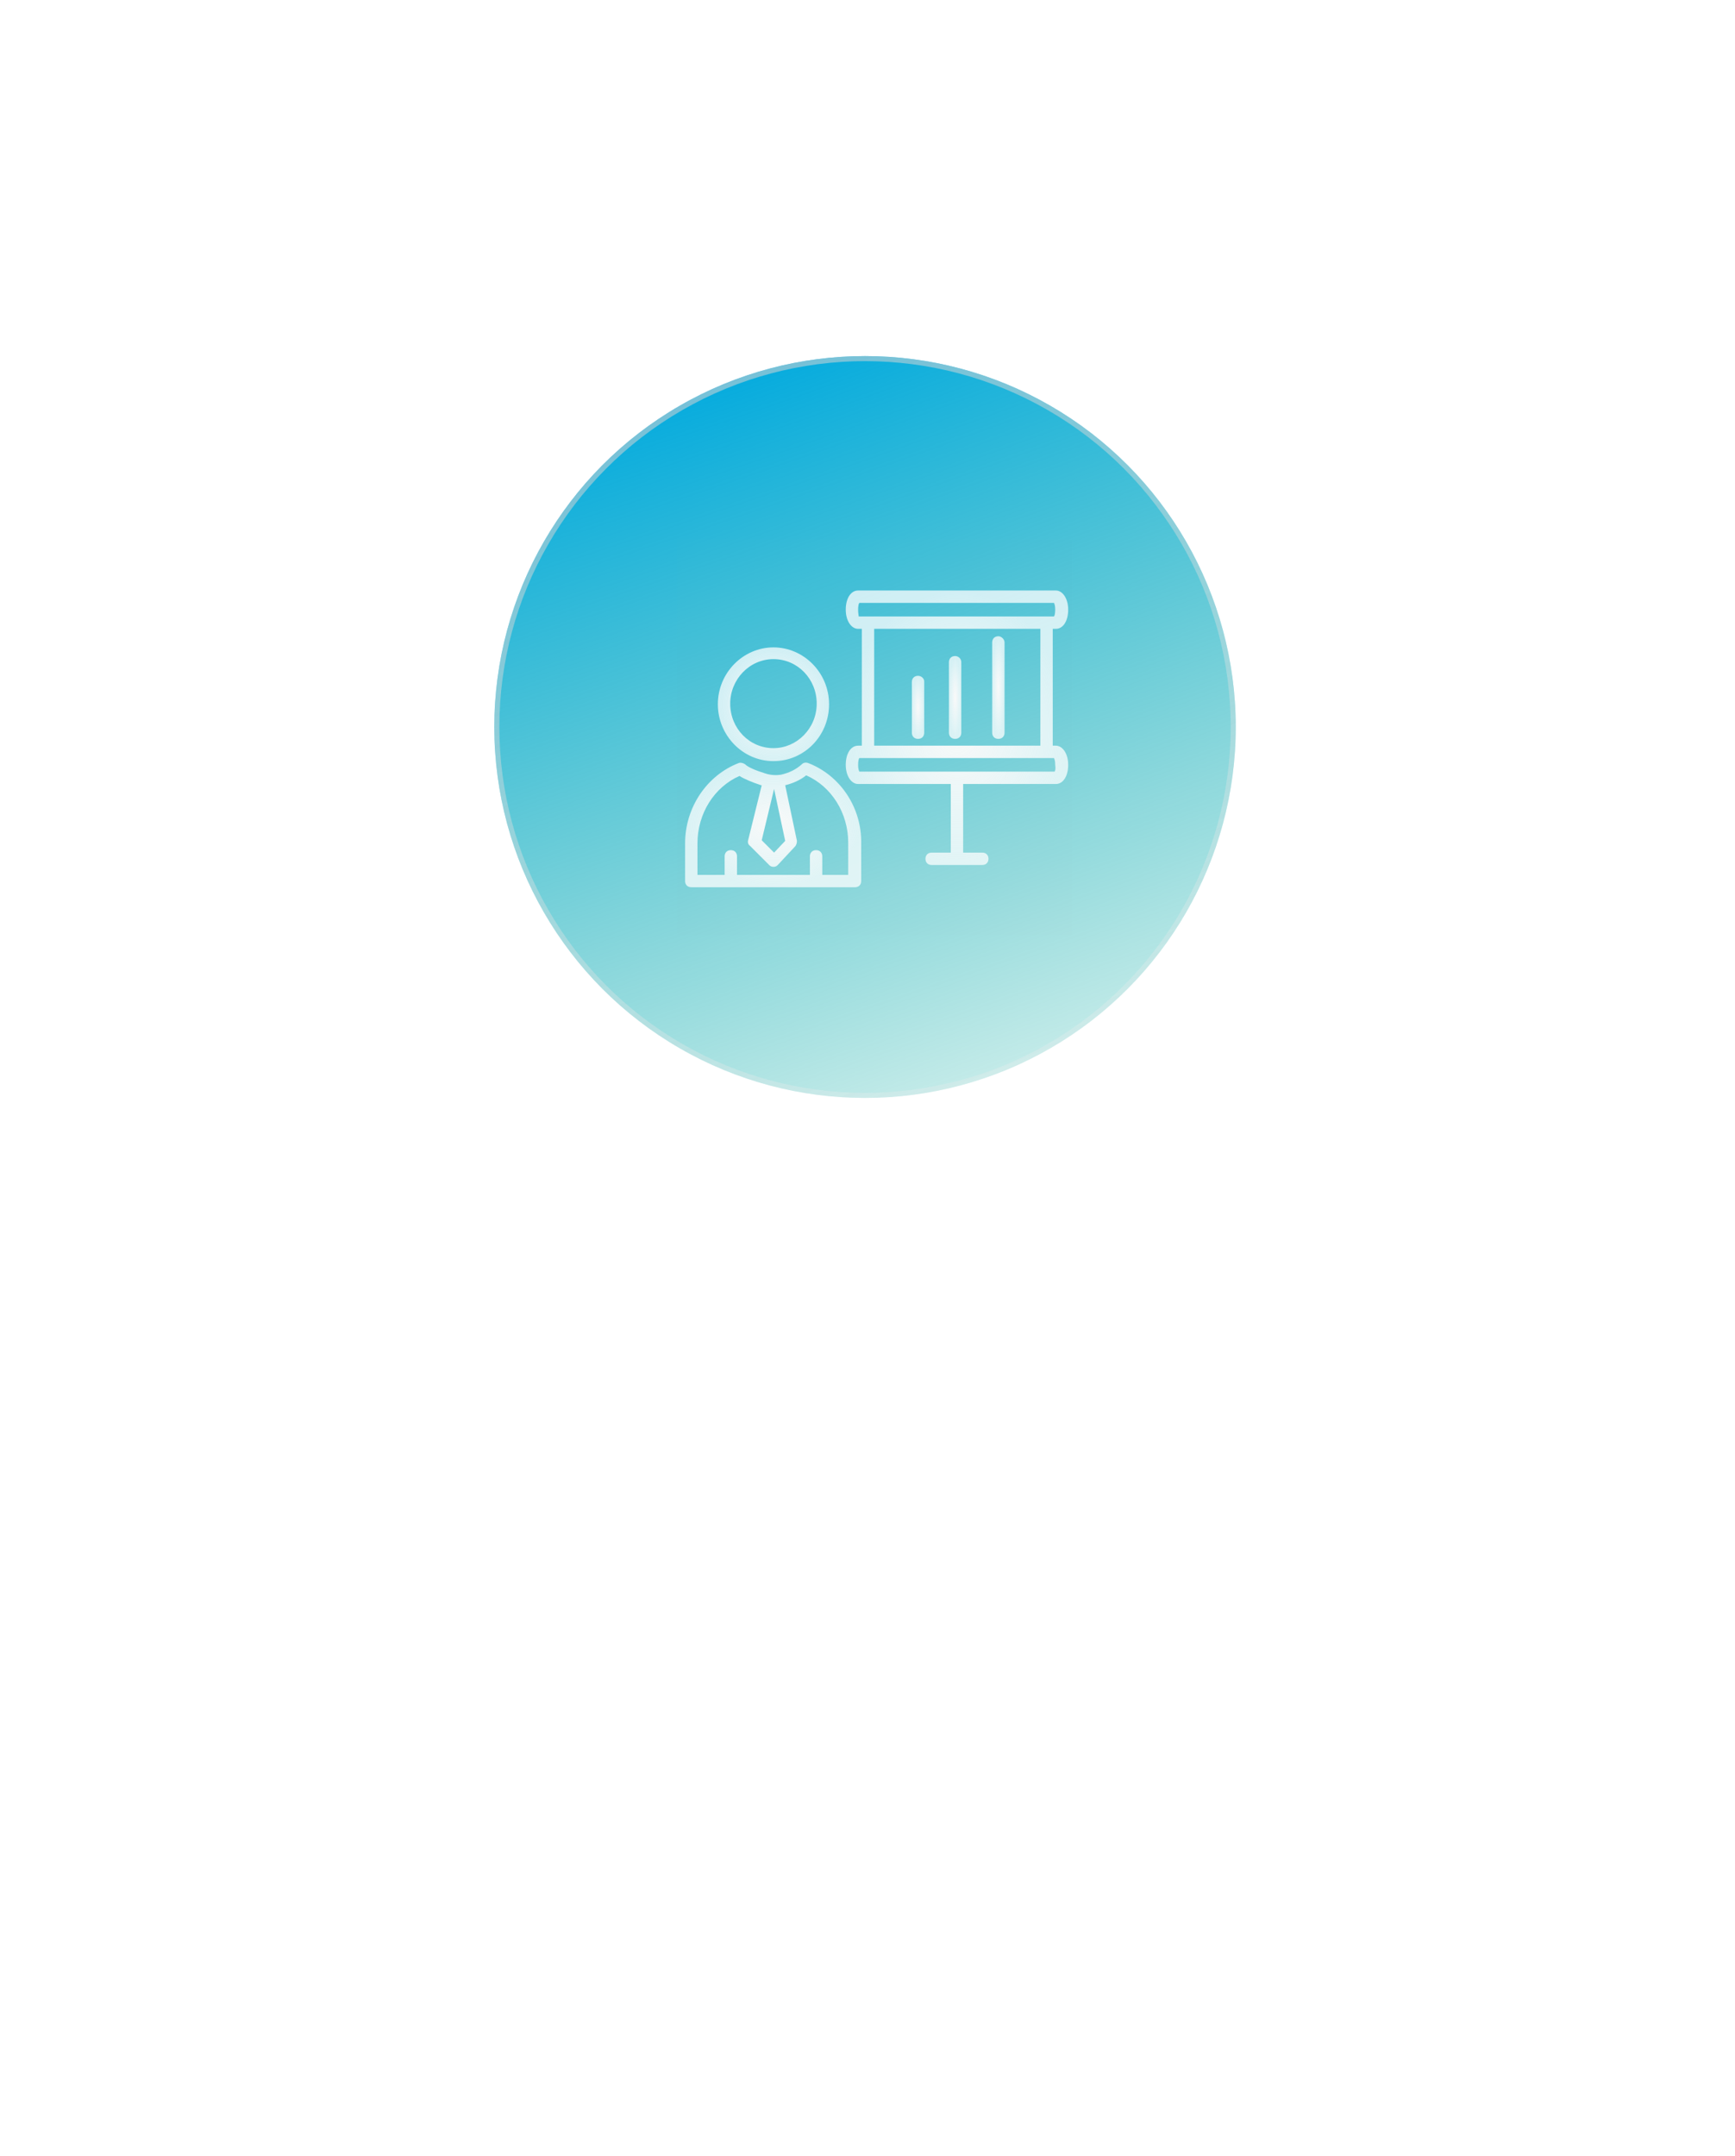 <?xml version="1.0" encoding="UTF-8"?> <svg xmlns="http://www.w3.org/2000/svg" width="351" height="436" viewBox="0 0 351 436" fill="none"> <g filter="url(#filter0_f)"> <circle cx="175" cy="147" r="75" fill="url(#paint0_radial)"></circle> <circle cx="175" cy="147" r="74.488" stroke="url(#paint1_linear)" stroke-width="1.023"></circle> </g> <rect x="137" y="109" width="80" height="80" fill="#C4C4C4" fill-opacity="0.01"></rect> <path d="M201.975 128.65C201.225 128.65 200.725 129.15 200.725 129.9V148.15C200.725 148.9 201.225 149.4 201.975 149.4C202.725 149.4 203.225 148.9 203.225 148.15V129.9C203.225 129.275 202.6 128.65 201.975 128.65Z" fill="url(#paint2_radial)"></path> <path d="M185.725 136.65C184.975 136.65 184.475 137.15 184.475 137.9V148.15C184.475 148.9 184.975 149.4 185.725 149.4C186.475 149.4 186.975 148.9 186.975 148.15V137.775C186.975 137.15 186.35 136.65 185.725 136.65Z" fill="url(#paint3_radial)"></path> <path d="M193.225 132.65C192.475 132.65 191.975 133.15 191.975 133.9V148.15C191.975 148.9 192.475 149.4 193.225 149.4C193.975 149.4 194.475 148.9 194.475 148.15V133.9C194.475 133.15 193.85 132.65 193.225 132.65Z" fill="url(#paint4_radial)"></path> <path d="M213.6 150.775H212.975V127.15H213.6C215.1 127.15 216.1 125.525 216.1 123.275C216.1 121.025 214.975 119.4 213.6 119.4H173.6C172.1 119.4 171.1 121.025 171.1 123.275C171.1 125.525 172.225 127.15 173.6 127.15H174.35V150.775H173.6C172.1 150.775 171.1 152.4 171.1 154.65C171.1 156.9 172.225 158.525 173.6 158.525H192.35V172.4H188.475C187.725 172.4 187.225 172.9 187.225 173.65C187.225 174.4 187.725 174.9 188.475 174.9H198.725C199.475 174.9 199.975 174.4 199.975 173.65C199.975 172.9 199.475 172.4 198.725 172.4H194.85V158.525H213.6C215.1 158.525 216.1 156.9 216.1 154.65C216.1 152.4 214.975 150.775 213.6 150.775ZM173.6 123.275C173.6 122.525 173.725 122.025 173.85 121.9H213.225C213.35 122.15 213.475 122.525 213.475 123.275C213.475 124.025 213.35 124.525 213.225 124.65H175.725H175.475H173.725C173.725 124.525 173.6 124.025 173.6 123.275ZM176.85 127.15H210.475V150.775H176.85V127.15ZM213.35 156.025H173.85C173.725 155.775 173.6 155.4 173.6 154.65C173.6 153.9 173.725 153.4 173.85 153.275H213.225C213.35 153.525 213.475 153.9 213.475 154.65C213.6 155.4 213.475 155.9 213.35 156.025Z" fill="url(#paint5_radial)"></path> <path d="M156.475 153.9C162.725 153.9 167.725 148.775 167.725 142.4C167.725 136.025 162.6 130.9 156.475 130.9C150.35 130.9 145.225 136.025 145.225 142.4C145.225 148.65 150.225 153.9 156.475 153.9ZM156.475 133.275C161.35 133.275 165.225 137.275 165.225 142.275C165.225 147.275 161.225 151.275 156.475 151.275C151.6 151.275 147.725 147.275 147.725 142.275C147.725 137.4 151.6 133.275 156.475 133.275Z" fill="url(#paint6_radial)"></path> <path d="M163.475 154.275C163.1 154.15 162.6 154.15 162.225 154.525C160.975 155.65 159.6 156.275 157.975 156.65C157.225 156.775 155.975 156.775 154.85 156.4C152.85 155.775 151.35 155.15 150.725 154.525C150.35 154.275 149.85 154.15 149.475 154.275C142.975 156.775 138.6 163.275 138.6 170.525V178.15C138.6 178.9 139.1 179.4 139.85 179.4H172.975C173.725 179.4 174.225 178.9 174.225 178.15V170.525C174.35 163.275 169.975 156.775 163.475 154.275ZM158.85 170.025L156.6 172.4L154.1 169.9L156.6 159.525L158.85 170.025ZM171.725 176.9H166.35V173.15C166.35 172.4 165.85 171.9 165.1 171.9C164.35 171.9 163.85 172.4 163.85 173.15V176.9H149.1V173.15C149.1 172.4 148.6 171.9 147.85 171.9C147.1 171.9 146.6 172.4 146.6 173.15V176.9H141.1V170.525C141.1 164.525 144.475 159.15 149.6 156.9C150.6 157.525 152.1 158.15 153.975 158.775H154.1L151.35 169.9C151.225 170.275 151.35 170.775 151.725 171.025L155.6 174.9C155.85 175.15 156.1 175.275 156.475 175.275C156.85 175.275 157.1 175.15 157.35 174.9L160.85 171.15C161.1 170.9 161.225 170.4 161.225 170.025L158.85 158.775C160.35 158.4 161.85 157.775 163.1 156.775C168.225 159.025 171.6 164.4 171.6 170.4V176.9H171.725Z" fill="url(#paint7_radial)"></path> <circle opacity="0.067" cx="175.5" cy="175.979" r="175.208" stroke="white" stroke-opacity="0.2" stroke-width="0.5"></circle> <circle opacity="0.133" cx="175.5" cy="173.458" r="170.166" stroke="white" stroke-opacity="0.2" stroke-width="0.5"></circle> <circle opacity="0.2" cx="175.5" cy="170.937" r="165.124" stroke="white" stroke-opacity="0.2" stroke-width="0.5"></circle> <circle opacity="0.267" cx="175.5" cy="168.416" r="160.082" stroke="white" stroke-opacity="0.2" stroke-width="0.5"></circle> <circle opacity="0.333" cx="175.5" cy="165.895" r="155.041" stroke="white" stroke-opacity="0.2" stroke-width="0.5"></circle> <circle opacity="0.4" cx="175.5" cy="163.374" r="149.999" stroke="white" stroke-opacity="0.2" stroke-width="0.5"></circle> <circle opacity="0.467" cx="175.5" cy="160.853" r="144.957" stroke="white" stroke-opacity="0.2" stroke-width="0.5"></circle> <circle opacity="0.533" cx="175.5" cy="158.332" r="139.915" stroke="white" stroke-opacity="0.2" stroke-width="0.5"></circle> <circle opacity="0.6" cx="175.5" cy="155.811" r="134.873" stroke="white" stroke-opacity="0.2" stroke-width="0.5"></circle> <circle opacity="0.667" cx="175.5" cy="153.291" r="129.831" stroke="white" stroke-opacity="0.2" stroke-width="0.5"></circle> <circle opacity="0.733" cx="175.5" cy="150.77" r="124.789" stroke="white" stroke-opacity="0.2" stroke-width="0.5"></circle> <circle opacity="0.8" cx="175.5" cy="148.249" r="119.747" stroke="white" stroke-opacity="0.2" stroke-width="0.5"></circle> <circle opacity="0.867" cx="175.5" cy="145.728" r="114.705" stroke="white" stroke-opacity="0.2" stroke-width="0.5"></circle> <circle opacity="0.933" cx="175.5" cy="143.207" r="109.663" stroke="white" stroke-opacity="0.2" stroke-width="0.5"></circle> <circle cx="175.872" cy="140.872" r="104.622" stroke="white" stroke-opacity="0.2" stroke-width="0.5"></circle> <path d="M62.937 309V291.864H73.113V293.76H65.097V299.112H67.641C69.353 299.112 70.681 299.328 71.625 299.76C72.569 300.176 73.225 300.752 73.593 301.488C73.961 302.208 74.145 303.04 74.145 303.984C74.145 305.552 73.673 306.784 72.729 307.68C71.785 308.56 70.193 309 67.953 309H62.937ZM67.737 307.152C69.273 307.152 70.353 306.896 70.977 306.384C71.601 305.856 71.913 305.056 71.913 303.984C71.913 302.88 71.569 302.104 70.881 301.656C70.193 301.208 69.025 300.984 67.377 300.984H65.097V307.152H67.737ZM88.599 302.544C88.599 304.672 88.055 306.32 86.967 307.488C85.895 308.656 84.439 309.24 82.599 309.24C81.463 309.24 80.447 308.984 79.551 308.472C78.671 307.944 77.975 307.184 77.463 306.192C76.951 305.184 76.695 303.968 76.695 302.544C76.695 300.416 77.231 298.776 78.303 297.624C79.375 296.472 80.831 295.896 82.671 295.896C83.839 295.896 84.863 296.16 85.743 296.688C86.639 297.2 87.335 297.952 87.831 298.944C88.343 299.92 88.599 301.12 88.599 302.544ZM78.879 302.544C78.879 304.064 79.175 305.272 79.767 306.168C80.375 307.048 81.335 307.488 82.647 307.488C83.943 307.488 84.895 307.048 85.503 306.168C86.111 305.272 86.415 304.064 86.415 302.544C86.415 301.024 86.111 299.832 85.503 298.968C84.895 298.104 83.935 297.672 82.623 297.672C81.311 297.672 80.359 298.104 79.767 298.968C79.175 299.832 78.879 301.024 78.879 302.544ZM101.738 309H99.602V297.888H95.81C95.602 300.592 95.314 302.776 94.946 304.44C94.578 306.088 94.09 307.288 93.482 308.04C92.874 308.792 92.106 309.168 91.178 309.168C90.97 309.168 90.762 309.152 90.554 309.12C90.362 309.104 90.202 309.064 90.074 309V307.416C90.17 307.448 90.274 307.472 90.386 307.488C90.498 307.504 90.61 307.512 90.722 307.512C91.586 307.512 92.274 306.592 92.786 304.752C93.314 302.912 93.714 300.04 93.986 296.136H101.738V309ZM110.789 295.896C111.893 295.896 112.837 296.136 113.621 296.616C114.421 297.096 115.029 297.776 115.445 298.656C115.877 299.52 116.093 300.536 116.093 301.704V302.976H107.285C107.317 304.432 107.685 305.544 108.389 306.312C109.109 307.064 110.109 307.44 111.389 307.44C112.205 307.44 112.925 307.368 113.549 307.224C114.189 307.064 114.845 306.84 115.517 306.552V308.4C114.861 308.688 114.213 308.896 113.573 309.024C112.933 309.168 112.173 309.24 111.293 309.24C110.077 309.24 108.997 308.992 108.053 308.496C107.125 308 106.397 307.264 105.869 306.288C105.357 305.296 105.101 304.088 105.101 302.664C105.101 301.256 105.333 300.048 105.797 299.04C106.277 298.032 106.941 297.256 107.789 296.712C108.653 296.168 109.653 295.896 110.789 295.896ZM110.765 297.624C109.757 297.624 108.957 297.952 108.365 298.608C107.789 299.248 107.445 300.144 107.333 301.296H113.885C113.869 300.208 113.613 299.328 113.117 298.656C112.621 297.968 111.837 297.624 110.765 297.624ZM124.336 295.896C125.44 295.896 126.384 296.136 127.168 296.616C127.968 297.096 128.576 297.776 128.992 298.656C129.424 299.52 129.64 300.536 129.64 301.704V302.976H120.832C120.864 304.432 121.232 305.544 121.936 306.312C122.656 307.064 123.656 307.44 124.936 307.44C125.752 307.44 126.472 307.368 127.096 307.224C127.736 307.064 128.392 306.84 129.064 306.552V308.4C128.408 308.688 127.76 308.896 127.12 309.024C126.48 309.168 125.72 309.24 124.84 309.24C123.624 309.24 122.544 308.992 121.6 308.496C120.672 308 119.944 307.264 119.416 306.288C118.904 305.296 118.648 304.088 118.648 302.664C118.648 301.256 118.88 300.048 119.344 299.04C119.824 298.032 120.488 297.256 121.336 296.712C122.2 296.168 123.2 295.896 124.336 295.896ZM124.312 297.624C123.304 297.624 122.504 297.952 121.912 298.608C121.336 299.248 120.992 300.144 120.88 301.296H127.432C127.416 300.208 127.16 299.328 126.664 298.656C126.168 297.968 125.384 297.624 124.312 297.624ZM138.501 295.824C138.597 294.336 139.165 293.176 140.205 292.344C141.261 291.512 142.605 291.096 144.237 291.096C145.357 291.096 146.325 291.296 147.141 291.696C147.957 292.096 148.573 292.64 148.989 293.328C149.405 294.016 149.613 294.792 149.613 295.656C149.613 296.648 149.349 297.496 148.821 298.2C148.293 298.904 147.661 299.376 146.925 299.616V299.712C147.869 300 148.605 300.528 149.133 301.296C149.661 302.048 149.925 303.016 149.925 304.2C149.925 305.144 149.709 305.984 149.277 306.72C148.845 307.456 148.205 308.04 147.357 308.472C146.509 308.888 145.493 309.096 144.309 309.096C142.581 309.096 141.157 308.656 140.037 307.776C138.933 306.88 138.341 305.6 138.261 303.936H140.901C140.965 304.784 141.293 305.48 141.885 306.024C142.477 306.552 143.277 306.816 144.285 306.816C145.261 306.816 146.013 306.552 146.541 306.024C147.069 305.48 147.333 304.784 147.333 303.936C147.333 302.816 146.973 302.024 146.253 301.56C145.549 301.08 144.461 300.84 142.989 300.84H142.365V298.584H143.013C144.309 298.568 145.293 298.352 145.965 297.936C146.653 297.52 146.997 296.864 146.997 295.968C146.997 295.2 146.749 294.592 146.253 294.144C145.757 293.68 145.053 293.448 144.141 293.448C143.245 293.448 142.549 293.68 142.053 294.144C141.557 294.592 141.261 295.152 141.165 295.824H138.501ZM152.799 300.024C152.799 297.256 153.263 295.096 154.191 293.544C155.135 291.976 156.751 291.192 159.039 291.192C161.327 291.192 162.935 291.976 163.863 293.544C164.807 295.096 165.279 297.256 165.279 300.024C165.279 302.824 164.807 305.016 163.863 306.6C162.935 308.168 161.327 308.952 159.039 308.952C156.751 308.952 155.135 308.168 154.191 306.6C153.263 305.016 152.799 302.824 152.799 300.024ZM162.591 300.024C162.591 298.728 162.503 297.632 162.327 296.736C162.167 295.84 161.831 295.112 161.319 294.552C160.807 293.976 160.047 293.688 159.039 293.688C158.031 293.688 157.271 293.976 156.759 294.552C156.247 295.112 155.903 295.84 155.727 296.736C155.567 297.632 155.487 298.728 155.487 300.024C155.487 301.368 155.567 302.496 155.727 303.408C155.887 304.32 156.223 305.056 156.735 305.616C157.263 306.176 158.031 306.456 159.039 306.456C160.047 306.456 160.807 306.176 161.319 305.616C161.847 305.056 162.191 304.32 162.351 303.408C162.511 302.496 162.591 301.368 162.591 300.024ZM174.409 300.024C174.409 297.256 174.873 295.096 175.801 293.544C176.745 291.976 178.361 291.192 180.649 291.192C182.937 291.192 184.545 291.976 185.473 293.544C186.417 295.096 186.889 297.256 186.889 300.024C186.889 302.824 186.417 305.016 185.473 306.6C184.545 308.168 182.937 308.952 180.649 308.952C178.361 308.952 176.745 308.168 175.801 306.6C174.873 305.016 174.409 302.824 174.409 300.024ZM184.201 300.024C184.201 298.728 184.113 297.632 183.937 296.736C183.777 295.84 183.441 295.112 182.929 294.552C182.417 293.976 181.657 293.688 180.649 293.688C179.641 293.688 178.881 293.976 178.369 294.552C177.857 295.112 177.513 295.84 177.337 296.736C177.177 297.632 177.097 298.728 177.097 300.024C177.097 301.368 177.177 302.496 177.337 303.408C177.497 304.32 177.833 305.056 178.345 305.616C178.873 306.176 179.641 306.456 180.649 306.456C181.657 306.456 182.417 306.176 182.929 305.616C183.457 305.056 183.801 304.32 183.961 303.408C184.121 302.496 184.201 301.368 184.201 300.024ZM189.784 300.024C189.784 297.256 190.248 295.096 191.176 293.544C192.12 291.976 193.736 291.192 196.024 291.192C198.312 291.192 199.92 291.976 200.848 293.544C201.792 295.096 202.264 297.256 202.264 300.024C202.264 302.824 201.792 305.016 200.848 306.6C199.92 308.168 198.312 308.952 196.024 308.952C193.736 308.952 192.12 308.168 191.176 306.6C190.248 305.016 189.784 302.824 189.784 300.024ZM199.576 300.024C199.576 298.728 199.488 297.632 199.312 296.736C199.152 295.84 198.816 295.112 198.304 294.552C197.792 293.976 197.032 293.688 196.024 293.688C195.016 293.688 194.256 293.976 193.744 294.552C193.232 295.112 192.888 295.84 192.712 296.736C192.552 297.632 192.472 298.728 192.472 300.024C192.472 301.368 192.552 302.496 192.712 303.408C192.872 304.32 193.208 305.056 193.72 305.616C194.248 306.176 195.016 306.456 196.024 306.456C197.032 306.456 197.792 306.176 198.304 305.616C198.832 305.056 199.176 304.32 199.336 303.408C199.496 302.496 199.576 301.368 199.576 300.024ZM205.159 300.024C205.159 297.256 205.623 295.096 206.551 293.544C207.495 291.976 209.111 291.192 211.399 291.192C213.687 291.192 215.295 291.976 216.223 293.544C217.167 295.096 217.639 297.256 217.639 300.024C217.639 302.824 217.167 305.016 216.223 306.6C215.295 308.168 213.687 308.952 211.399 308.952C209.111 308.952 207.495 308.168 206.551 306.6C205.623 305.016 205.159 302.824 205.159 300.024ZM214.951 300.024C214.951 298.728 214.863 297.632 214.687 296.736C214.527 295.84 214.191 295.112 213.679 294.552C213.167 293.976 212.407 293.688 211.399 293.688C210.391 293.688 209.631 293.976 209.119 294.552C208.607 295.112 208.263 295.84 208.087 296.736C207.927 297.632 207.847 298.728 207.847 300.024C207.847 301.368 207.927 302.496 208.087 303.408C208.247 304.32 208.583 305.056 209.095 305.616C209.623 306.176 210.391 306.456 211.399 306.456C212.407 306.456 213.167 306.176 213.679 305.616C214.207 305.056 214.551 304.32 214.711 303.408C214.871 302.496 214.951 301.368 214.951 300.024ZM229.216 300.816C229.216 302.288 230.04 303.024 231.688 303.024C232.488 303.024 233.216 302.904 233.872 302.664C234.528 302.408 235.2 302.072 235.888 301.656V296.136H238V309H235.888V303.264C235.168 303.728 234.456 304.096 233.752 304.368C233.064 304.624 232.232 304.752 231.256 304.752C229.944 304.752 228.92 304.408 228.184 303.72C227.464 303.032 227.104 302.112 227.104 300.96V296.136H229.216V300.816ZM246.959 295.92C248.527 295.92 249.687 296.264 250.439 296.952C251.191 297.64 251.567 298.736 251.567 300.24V309H250.031L249.623 307.176H249.527C248.967 307.88 248.375 308.4 247.751 308.736C247.143 309.072 246.295 309.24 245.207 309.24C244.039 309.24 243.071 308.936 242.303 308.328C241.535 307.704 241.151 306.736 241.151 305.424C241.151 304.144 241.655 303.16 242.663 302.472C243.671 301.768 245.223 301.384 247.319 301.32L249.503 301.248V300.48C249.503 299.408 249.271 298.664 248.807 298.248C248.343 297.832 247.687 297.624 246.839 297.624C246.167 297.624 245.527 297.728 244.919 297.936C244.311 298.128 243.743 298.352 243.215 298.608L242.567 297.024C243.127 296.72 243.791 296.464 244.559 296.256C245.327 296.032 246.127 295.92 246.959 295.92ZM247.583 302.784C245.983 302.848 244.871 303.104 244.247 303.552C243.639 304 243.335 304.632 243.335 305.448C243.335 306.168 243.551 306.696 243.983 307.032C244.431 307.368 244.999 307.536 245.687 307.536C246.775 307.536 247.679 307.24 248.399 306.648C249.119 306.04 249.479 305.112 249.479 303.864V302.712L247.583 302.784ZM260.7 309.24C259.564 309.24 258.548 309.008 257.652 308.544C256.772 308.08 256.076 307.36 255.564 306.384C255.068 305.408 254.82 304.16 254.82 302.64C254.82 301.056 255.084 299.768 255.612 298.776C256.14 297.784 256.852 297.056 257.748 296.592C258.66 296.128 259.692 295.896 260.844 295.896C261.5 295.896 262.132 295.968 262.74 296.112C263.348 296.24 263.844 296.4 264.228 296.592L263.58 298.344C263.196 298.2 262.748 298.064 262.236 297.936C261.724 297.808 261.244 297.744 260.796 297.744C258.268 297.744 257.004 299.368 257.004 302.616C257.004 304.168 257.308 305.36 257.916 306.192C258.54 307.008 259.46 307.416 260.676 307.416C261.38 307.416 261.996 307.344 262.524 307.2C263.068 307.056 263.564 306.88 264.012 306.672V308.544C263.58 308.768 263.1 308.936 262.572 309.048C262.06 309.176 261.436 309.24 260.7 309.24ZM278.255 302.544C278.255 304.672 277.711 306.32 276.623 307.488C275.551 308.656 274.095 309.24 272.255 309.24C271.119 309.24 270.103 308.984 269.207 308.472C268.327 307.944 267.631 307.184 267.119 306.192C266.607 305.184 266.351 303.968 266.351 302.544C266.351 300.416 266.887 298.776 267.959 297.624C269.031 296.472 270.487 295.896 272.327 295.896C273.495 295.896 274.519 296.16 275.399 296.688C276.295 297.2 276.991 297.952 277.487 298.944C277.999 299.92 278.255 301.12 278.255 302.544ZM268.535 302.544C268.535 304.064 268.831 305.272 269.423 306.168C270.031 307.048 270.991 307.488 272.303 307.488C273.599 307.488 274.551 307.048 275.159 306.168C275.767 305.272 276.071 304.064 276.071 302.544C276.071 301.024 275.767 299.832 275.159 298.968C274.551 298.104 273.591 297.672 272.279 297.672C270.967 297.672 270.015 298.104 269.423 298.968C268.831 299.832 268.535 301.024 268.535 302.544ZM291.947 299.376C291.947 300.176 291.707 300.8 291.227 301.248C290.747 301.696 290.131 302 289.379 302.16V302.256C290.179 302.368 290.875 302.656 291.467 303.12C292.059 303.568 292.355 304.272 292.355 305.232C292.355 306.32 291.947 307.224 291.131 307.944C290.331 308.648 289.003 309 287.147 309H281.603V296.136H287.123C288.035 296.136 288.851 296.24 289.571 296.448C290.307 296.64 290.883 296.976 291.299 297.456C291.731 297.92 291.947 298.56 291.947 299.376ZM289.811 299.64C289.811 299.032 289.587 298.592 289.139 298.32C288.707 298.032 287.995 297.888 287.003 297.888H283.715V301.416H286.618C288.747 301.416 289.811 300.824 289.811 299.64ZM290.171 305.232C290.171 304.496 289.891 303.968 289.331 303.648C288.771 303.328 287.947 303.168 286.859 303.168H283.715V307.296H286.907C287.963 307.296 288.771 307.144 289.331 306.84C289.891 306.52 290.171 305.984 290.171 305.232Z" fill="white"></path> <path d="M100.555 341.29C101.955 341.29 102.975 341.565 103.615 342.115C104.255 342.665 104.575 343.44 104.575 344.44C104.575 345.03 104.44 345.585 104.17 346.105C103.91 346.615 103.465 347.03 102.835 347.35C102.215 347.67 101.37 347.83 100.3 347.83H99.07V352H97.72V341.29H100.555ZM100.435 342.445H99.07V346.675H100.15C101.17 346.675 101.93 346.51 102.43 346.18C102.93 345.85 103.18 345.29 103.18 344.5C103.18 343.81 102.96 343.295 102.52 342.955C102.08 342.615 101.385 342.445 100.435 342.445ZM109.667 343.825C110.647 343.825 111.372 344.04 111.842 344.47C112.312 344.9 112.547 345.585 112.547 346.525V352H111.587L111.332 350.86H111.272C110.922 351.3 110.552 351.625 110.162 351.835C109.782 352.045 109.252 352.15 108.572 352.15C107.842 352.15 107.237 351.96 106.757 351.58C106.277 351.19 106.037 350.585 106.037 349.765C106.037 348.965 106.352 348.35 106.982 347.92C107.612 347.48 108.582 347.24 109.892 347.2L111.257 347.155V346.675C111.257 346.005 111.112 345.54 110.822 345.28C110.532 345.02 110.122 344.89 109.592 344.89C109.172 344.89 108.772 344.955 108.392 345.085C108.012 345.205 107.657 345.345 107.327 345.505L106.922 344.515C107.272 344.325 107.687 344.165 108.167 344.035C108.647 343.895 109.147 343.825 109.667 343.825ZM110.057 348.115C109.057 348.155 108.362 348.315 107.972 348.595C107.592 348.875 107.402 349.27 107.402 349.78C107.402 350.23 107.537 350.56 107.807 350.77C108.087 350.98 108.442 351.085 108.872 351.085C109.552 351.085 110.117 350.9 110.567 350.53C111.017 350.15 111.242 349.57 111.242 348.79V348.07L110.057 348.115ZM114.61 347.17C114.61 345.41 114.875 344.04 115.405 343.06C115.935 342.07 116.79 341.45 117.97 341.2C118.62 341.06 119.255 340.935 119.875 340.825C120.495 340.715 121.075 340.615 121.615 340.525L121.84 341.68C121.49 341.73 121.095 341.795 120.655 341.875C120.215 341.945 119.78 342.02 119.35 342.1C118.92 342.17 118.55 342.24 118.24 342.31C117.59 342.45 117.075 342.79 116.695 343.33C116.315 343.86 116.1 344.69 116.05 345.82H116.14C116.28 345.63 116.47 345.435 116.71 345.235C116.96 345.035 117.255 344.865 117.595 344.725C117.945 344.585 118.34 344.515 118.78 344.515C119.82 344.515 120.605 344.85 121.135 345.52C121.665 346.19 121.93 347.06 121.93 348.13C121.93 349.02 121.775 349.765 121.465 350.365C121.155 350.965 120.725 351.415 120.175 351.715C119.625 352.005 118.985 352.15 118.255 352.15C117.145 352.15 116.26 351.725 115.6 350.875C114.94 350.025 114.61 348.79 114.61 347.17ZM118.36 351.055C119.01 351.055 119.535 350.845 119.935 350.425C120.335 350.005 120.535 349.285 120.535 348.265C120.535 347.445 120.38 346.8 120.07 346.33C119.77 345.85 119.27 345.61 118.57 345.61C118.13 345.61 117.73 345.71 117.37 345.91C117.01 346.1 116.71 346.32 116.47 346.57C116.23 346.82 116.06 347.03 115.96 347.2C115.96 347.69 115.995 348.165 116.065 348.625C116.135 349.085 116.255 349.5 116.425 349.87C116.605 350.23 116.85 350.52 117.16 350.74C117.48 350.95 117.88 351.055 118.36 351.055ZM131 347.965C131 349.295 130.66 350.325 129.98 351.055C129.31 351.785 128.4 352.15 127.25 352.15C126.54 352.15 125.905 351.99 125.345 351.67C124.795 351.34 124.36 350.865 124.04 350.245C123.72 349.615 123.56 348.855 123.56 347.965C123.56 346.635 123.895 345.61 124.565 344.89C125.235 344.17 126.145 343.81 127.295 343.81C128.025 343.81 128.665 343.975 129.215 344.305C129.775 344.625 130.21 345.095 130.52 345.715C130.84 346.325 131 347.075 131 347.965ZM124.925 347.965C124.925 348.915 125.11 349.67 125.48 350.23C125.86 350.78 126.46 351.055 127.28 351.055C128.09 351.055 128.685 350.78 129.065 350.23C129.445 349.67 129.635 348.915 129.635 347.965C129.635 347.015 129.445 346.27 129.065 345.73C128.685 345.19 128.085 344.92 127.265 344.92C126.445 344.92 125.85 345.19 125.48 345.73C125.11 346.27 124.925 347.015 124.925 347.965ZM138.495 345.07H135.87V352H134.565V345.07H131.97V343.96H138.495V345.07ZM143.124 343.825C144.104 343.825 144.829 344.04 145.299 344.47C145.769 344.9 146.004 345.585 146.004 346.525V352H145.044L144.789 350.86H144.729C144.379 351.3 144.009 351.625 143.619 351.835C143.239 352.045 142.709 352.15 142.029 352.15C141.299 352.15 140.694 351.96 140.214 351.58C139.734 351.19 139.494 350.585 139.494 349.765C139.494 348.965 139.809 348.35 140.439 347.92C141.069 347.48 142.039 347.24 143.349 347.2L144.714 347.155V346.675C144.714 346.005 144.569 345.54 144.279 345.28C143.989 345.02 143.579 344.89 143.049 344.89C142.629 344.89 142.229 344.955 141.849 345.085C141.469 345.205 141.114 345.345 140.784 345.505L140.379 344.515C140.729 344.325 141.144 344.165 141.624 344.035C142.104 343.895 142.604 343.825 143.124 343.825ZM143.514 348.115C142.514 348.155 141.819 348.315 141.429 348.595C141.049 348.875 140.859 349.27 140.859 349.78C140.859 350.23 140.994 350.56 141.264 350.77C141.544 350.98 141.899 351.085 142.329 351.085C143.009 351.085 143.574 350.9 144.024 350.53C144.474 350.15 144.699 349.57 144.699 348.79V348.07L143.514 348.115ZM155.711 352.15C155.001 352.15 154.366 352.005 153.806 351.715C153.256 351.425 152.821 350.975 152.501 350.365C152.191 349.755 152.036 348.975 152.036 348.025C152.036 347.035 152.201 346.23 152.531 345.61C152.861 344.99 153.306 344.535 153.866 344.245C154.436 343.955 155.081 343.81 155.801 343.81C156.211 343.81 156.606 343.855 156.986 343.945C157.366 344.025 157.676 344.125 157.916 344.245L157.511 345.34C157.271 345.25 156.991 345.165 156.671 345.085C156.351 345.005 156.051 344.965 155.771 344.965C154.191 344.965 153.401 345.98 153.401 348.01C153.401 348.98 153.591 349.725 153.971 350.245C154.361 350.755 154.936 351.01 155.696 351.01C156.136 351.01 156.521 350.965 156.851 350.875C157.191 350.785 157.501 350.675 157.781 350.545V351.715C157.511 351.855 157.211 351.96 156.881 352.03C156.561 352.11 156.171 352.15 155.711 352.15ZM162.432 343.96H163.842L165.582 348.535C165.732 348.935 165.867 349.32 165.987 349.69C166.107 350.05 166.197 350.395 166.257 350.725H166.317C166.377 350.475 166.472 350.15 166.602 349.75C166.732 349.34 166.867 348.93 167.007 348.52L168.642 343.96H170.067L166.602 353.11C166.322 353.87 165.957 354.475 165.507 354.925C165.067 355.375 164.457 355.6 163.677 355.6C163.437 355.6 163.227 355.585 163.047 355.555C162.867 355.535 162.712 355.51 162.582 355.48V354.43C162.692 354.45 162.822 354.47 162.972 354.49C163.132 354.51 163.297 354.52 163.467 354.52C163.927 354.52 164.297 354.39 164.577 354.13C164.867 353.87 165.092 353.525 165.252 353.095L165.672 352.03L162.432 343.96ZM172.494 346.885C172.494 347.805 173.009 348.265 174.039 348.265C174.539 348.265 174.994 348.19 175.404 348.04C175.814 347.88 176.234 347.67 176.664 347.41V343.96H177.984V352H176.664V348.415C176.214 348.705 175.769 348.935 175.329 349.105C174.899 349.265 174.379 349.345 173.769 349.345C172.949 349.345 172.309 349.13 171.849 348.7C171.399 348.27 171.174 347.695 171.174 346.975V343.96H172.494V346.885ZM183.643 343.81C184.333 343.81 184.923 343.96 185.413 344.26C185.913 344.56 186.293 344.985 186.553 345.535C186.823 346.075 186.958 346.71 186.958 347.44V348.235H181.453C181.473 349.145 181.703 349.84 182.143 350.32C182.593 350.79 183.218 351.025 184.018 351.025C184.528 351.025 184.978 350.98 185.368 350.89C185.768 350.79 186.178 350.65 186.598 350.47V351.625C186.188 351.805 185.783 351.935 185.383 352.015C184.983 352.105 184.508 352.15 183.958 352.15C183.198 352.15 182.523 351.995 181.933 351.685C181.353 351.375 180.898 350.915 180.568 350.305C180.248 349.685 180.088 348.93 180.088 348.04C180.088 347.16 180.233 346.405 180.523 345.775C180.823 345.145 181.238 344.66 181.768 344.32C182.308 343.98 182.933 343.81 183.643 343.81ZM183.628 344.89C182.998 344.89 182.498 345.095 182.128 345.505C181.768 345.905 181.553 346.465 181.483 347.185H185.578C185.568 346.505 185.408 345.955 185.098 345.535C184.788 345.105 184.298 344.89 183.628 344.89ZM190.325 343.96V347.305H194.69V343.96H196.01V352H194.69V348.415H190.325V352H189.005V343.96H190.325ZM199.801 348.865C199.801 348.985 199.796 349.165 199.786 349.405C199.776 349.645 199.761 349.885 199.741 350.125C199.731 350.365 199.721 350.555 199.711 350.695L204.016 343.96H205.636V352H204.406V347.26C204.406 347.1 204.406 346.89 204.406 346.63C204.416 346.37 204.426 346.115 204.436 345.865C204.446 345.605 204.456 345.41 204.466 345.28L200.191 352H198.556V343.96H199.801V348.865ZM212.949 343.96H214.389L210.954 347.83L214.674 352H213.144L209.514 347.92V352H208.194V343.96H209.514V347.86L212.949 343.96ZM219.179 343.825C220.159 343.825 220.884 344.04 221.354 344.47C221.824 344.9 222.059 345.585 222.059 346.525V352H221.099L220.844 350.86H220.784C220.434 351.3 220.064 351.625 219.674 351.835C219.294 352.045 218.764 352.15 218.084 352.15C217.354 352.15 216.749 351.96 216.269 351.58C215.789 351.19 215.549 350.585 215.549 349.765C215.549 348.965 215.864 348.35 216.494 347.92C217.124 347.48 218.094 347.24 219.404 347.2L220.769 347.155V346.675C220.769 346.005 220.624 345.54 220.334 345.28C220.044 345.02 219.634 344.89 219.104 344.89C218.684 344.89 218.284 344.955 217.904 345.085C217.524 345.205 217.169 345.345 216.839 345.505L216.434 344.515C216.784 344.325 217.199 344.165 217.679 344.035C218.159 343.895 218.659 343.825 219.179 343.825ZM219.569 348.115C218.569 348.155 217.874 348.315 217.484 348.595C217.104 348.875 216.914 349.27 216.914 349.78C216.914 350.23 217.049 350.56 217.319 350.77C217.599 350.98 217.954 351.085 218.384 351.085C219.064 351.085 219.629 350.9 220.079 350.53C220.529 350.15 220.754 349.57 220.754 348.79V348.07L219.569 348.115ZM233.167 343.96V352H231.982V346.87C231.982 346.66 231.987 346.44 231.997 346.21C232.017 345.98 232.037 345.755 232.057 345.535H232.012L229.387 352H228.277L225.727 345.535H225.682C225.712 345.985 225.727 346.445 225.727 346.915V352H224.542V343.96H226.297L228.832 350.425L231.412 343.96H233.167ZM236.978 348.865C236.978 348.985 236.973 349.165 236.963 349.405C236.953 349.645 236.938 349.885 236.918 350.125C236.908 350.365 236.898 350.555 236.888 350.695L241.193 343.96H242.813V352H241.583V347.26C241.583 347.1 241.583 346.89 241.583 346.63C241.593 346.37 241.603 346.115 241.613 345.865C241.623 345.605 241.633 345.41 241.643 345.28L237.368 352H235.733V343.96H236.978V348.865ZM250.616 348.865C250.616 348.985 250.611 349.165 250.601 349.405C250.591 349.645 250.576 349.885 250.556 350.125C250.546 350.365 250.536 350.555 250.526 350.695L254.831 343.96H256.451V352H255.221V347.26C255.221 347.1 255.221 346.89 255.221 346.63C255.231 346.37 255.241 346.115 255.251 345.865C255.261 345.605 255.271 345.41 255.281 345.28L251.006 352H249.371V343.96H250.616V348.865ZM76.69 375.15C75.98 375.15 75.345 375.005 74.785 374.715C74.235 374.425 73.8 373.975 73.48 373.365C73.17 372.755 73.015 371.975 73.015 371.025C73.015 370.035 73.18 369.23 73.51 368.61C73.84 367.99 74.285 367.535 74.845 367.245C75.415 366.955 76.06 366.81 76.78 366.81C77.19 366.81 77.585 366.855 77.965 366.945C78.345 367.025 78.655 367.125 78.895 367.245L78.49 368.34C78.25 368.25 77.97 368.165 77.65 368.085C77.33 368.005 77.03 367.965 76.75 367.965C75.17 367.965 74.38 368.98 74.38 371.01C74.38 371.98 74.57 372.725 74.95 373.245C75.34 373.755 75.915 374.01 76.675 374.01C77.115 374.01 77.5 373.965 77.83 373.875C78.17 373.785 78.48 373.675 78.76 373.545V374.715C78.49 374.855 78.19 374.96 77.86 375.03C77.54 375.11 77.15 375.15 76.69 375.15ZM86.222 368.07H83.597V375H82.293V368.07H79.698V366.96H86.222V368.07ZM86.546 366.96H87.956L89.696 371.535C89.846 371.935 89.981 372.32 90.101 372.69C90.221 373.05 90.311 373.395 90.371 373.725H90.431C90.491 373.475 90.586 373.15 90.716 372.75C90.846 372.34 90.981 371.93 91.121 371.52L92.756 366.96H94.181L90.716 376.11C90.436 376.87 90.071 377.475 89.621 377.925C89.181 378.375 88.571 378.6 87.791 378.6C87.551 378.6 87.341 378.585 87.161 378.555C86.981 378.535 86.826 378.51 86.696 378.48V377.43C86.806 377.45 86.936 377.47 87.086 377.49C87.246 377.51 87.411 377.52 87.581 377.52C88.041 377.52 88.411 377.39 88.691 377.13C88.981 376.87 89.206 376.525 89.366 376.095L89.786 375.03L86.546 366.96ZM101.13 366.96V373.89H102.3V377.79H101.025V375H95.43V377.79H94.17V373.89H94.815C95.505 372.94 96.02 371.86 96.36 370.65C96.71 369.43 96.89 368.2 96.9 366.96H101.13ZM98.07 367.995C98.03 368.675 97.925 369.38 97.755 370.11C97.585 370.83 97.365 371.52 97.095 372.18C96.835 372.84 96.53 373.41 96.18 373.89H99.855V367.995H98.07ZM106.981 366.81C107.671 366.81 108.261 366.96 108.751 367.26C109.251 367.56 109.631 367.985 109.891 368.535C110.161 369.075 110.296 369.71 110.296 370.44V371.235H104.791C104.811 372.145 105.041 372.84 105.481 373.32C105.931 373.79 106.556 374.025 107.356 374.025C107.866 374.025 108.316 373.98 108.706 373.89C109.106 373.79 109.516 373.65 109.936 373.47V374.625C109.526 374.805 109.121 374.935 108.721 375.015C108.321 375.105 107.846 375.15 107.296 375.15C106.536 375.15 105.861 374.995 105.271 374.685C104.691 374.375 104.236 373.915 103.906 373.305C103.586 372.685 103.426 371.93 103.426 371.04C103.426 370.16 103.571 369.405 103.861 368.775C104.161 368.145 104.576 367.66 105.106 367.32C105.646 366.98 106.271 366.81 106.981 366.81ZM106.966 367.89C106.336 367.89 105.836 368.095 105.466 368.505C105.106 368.905 104.891 369.465 104.821 370.185H108.916C108.906 369.505 108.746 368.955 108.436 368.535C108.126 368.105 107.636 367.89 106.966 367.89ZM113.662 366.96V370.305H118.027V366.96H119.347V375H118.027V371.415H113.662V375H112.342V366.96H113.662ZM127.443 368.07H124.818V375H123.513V368.07H120.918V366.96H127.443V368.07ZM132.072 366.825C133.052 366.825 133.777 367.04 134.247 367.47C134.717 367.9 134.952 368.585 134.952 369.525V375H133.992L133.737 373.86H133.677C133.327 374.3 132.957 374.625 132.567 374.835C132.187 375.045 131.657 375.15 130.977 375.15C130.247 375.15 129.642 374.96 129.162 374.58C128.682 374.19 128.442 373.585 128.442 372.765C128.442 371.965 128.757 371.35 129.387 370.92C130.017 370.48 130.987 370.24 132.297 370.2L133.662 370.155V369.675C133.662 369.005 133.517 368.54 133.227 368.28C132.937 368.02 132.527 367.89 131.997 367.89C131.577 367.89 131.177 367.955 130.797 368.085C130.417 368.205 130.062 368.345 129.732 368.505L129.327 367.515C129.677 367.325 130.092 367.165 130.572 367.035C131.052 366.895 131.552 366.825 132.072 366.825ZM132.462 371.115C131.462 371.155 130.767 371.315 130.377 371.595C129.997 371.875 129.807 372.27 129.807 372.78C129.807 373.23 129.942 373.56 130.212 373.77C130.492 373.98 130.847 374.085 131.277 374.085C131.957 374.085 132.522 373.9 132.972 373.53C133.422 373.15 133.647 372.57 133.647 371.79V371.07L132.462 371.115ZM146.06 366.96V375H144.875V369.87C144.875 369.66 144.88 369.44 144.89 369.21C144.91 368.98 144.93 368.755 144.95 368.535H144.905L142.28 375H141.17L138.62 368.535H138.575C138.605 368.985 138.62 369.445 138.62 369.915V375H137.435V366.96H139.19L141.725 373.425L144.305 366.96H146.06ZM149.872 371.865C149.872 371.985 149.867 372.165 149.857 372.405C149.847 372.645 149.832 372.885 149.812 373.125C149.802 373.365 149.792 373.555 149.782 373.695L154.087 366.96H155.707V375H154.477V370.26C154.477 370.1 154.477 369.89 154.477 369.63C154.487 369.37 154.497 369.115 154.507 368.865C154.517 368.605 154.527 368.41 154.537 368.28L150.262 375H148.627V366.96H149.872V371.865ZM165.489 375.15C164.779 375.15 164.144 375.005 163.584 374.715C163.034 374.425 162.599 373.975 162.279 373.365C161.969 372.755 161.814 371.975 161.814 371.025C161.814 370.035 161.979 369.23 162.309 368.61C162.639 367.99 163.084 367.535 163.644 367.245C164.214 366.955 164.859 366.81 165.579 366.81C165.989 366.81 166.384 366.855 166.764 366.945C167.144 367.025 167.454 367.125 167.694 367.245L167.289 368.34C167.049 368.25 166.769 368.165 166.449 368.085C166.129 368.005 165.829 367.965 165.549 367.965C163.969 367.965 163.179 368.98 163.179 371.01C163.179 371.98 163.369 372.725 163.749 373.245C164.139 373.755 164.714 374.01 165.474 374.01C165.914 374.01 166.299 373.965 166.629 373.875C166.969 373.785 167.279 373.675 167.559 373.545V374.715C167.289 374.855 166.989 374.96 166.659 375.03C166.339 375.11 165.949 375.15 165.489 375.15ZM182.095 366.96V375H180.91V369.87C180.91 369.66 180.915 369.44 180.925 369.21C180.945 368.98 180.965 368.755 180.985 368.535H180.94L178.315 375H177.205L174.655 368.535H174.61C174.64 368.985 174.655 369.445 174.655 369.915V375H173.47V366.96H175.225L177.76 373.425L180.34 366.96H182.095ZM185.907 371.865C185.907 371.985 185.902 372.165 185.892 372.405C185.882 372.645 185.867 372.885 185.847 373.125C185.837 373.365 185.827 373.555 185.817 373.695L190.122 366.96H191.742V375H190.512V370.26C190.512 370.1 190.512 369.89 190.512 369.63C190.522 369.37 190.532 369.115 190.542 368.865C190.552 368.605 190.562 368.41 190.572 368.28L186.297 375H184.662V366.96H185.907V371.865ZM195.62 366.96V370.305H199.985V366.96H201.305V375H199.985V371.415H195.62V375H194.3V366.96H195.62ZM205.096 371.865C205.096 371.985 205.091 372.165 205.081 372.405C205.071 372.645 205.056 372.885 205.036 373.125C205.026 373.365 205.016 373.555 205.006 373.695L209.311 366.96H210.931V375H209.701V370.26C209.701 370.1 209.701 369.89 209.701 369.63C209.711 369.37 209.721 369.115 209.731 368.865C209.741 368.605 209.751 368.41 209.761 368.28L205.486 375H203.851V366.96H205.096V371.865ZM222.115 366.96V375H220.93V369.87C220.93 369.66 220.935 369.44 220.945 369.21C220.965 368.98 220.985 368.755 221.005 368.535H220.96L218.335 375H217.225L214.675 368.535H214.63C214.66 368.985 214.675 369.445 214.675 369.915V375H213.49V366.96H215.245L217.78 373.425L220.36 366.96H222.115ZM227.726 366.825C228.706 366.825 229.431 367.04 229.901 367.47C230.371 367.9 230.606 368.585 230.606 369.525V375H229.646L229.391 373.86H229.331C228.981 374.3 228.611 374.625 228.221 374.835C227.841 375.045 227.311 375.15 226.631 375.15C225.901 375.15 225.296 374.96 224.816 374.58C224.336 374.19 224.096 373.585 224.096 372.765C224.096 371.965 224.411 371.35 225.041 370.92C225.671 370.48 226.641 370.24 227.951 370.2L229.316 370.155V369.675C229.316 369.005 229.171 368.54 228.881 368.28C228.591 368.02 228.181 367.89 227.651 367.89C227.231 367.89 226.831 367.955 226.451 368.085C226.071 368.205 225.716 368.345 225.386 368.505L224.981 367.515C225.331 367.325 225.746 367.165 226.226 367.035C226.706 366.895 227.206 366.825 227.726 366.825ZM228.116 371.115C227.116 371.155 226.421 371.315 226.031 371.595C225.651 371.875 225.461 372.27 225.461 372.78C225.461 373.23 225.596 373.56 225.866 373.77C226.146 373.98 226.501 374.085 226.931 374.085C227.611 374.085 228.176 373.9 228.626 373.53C229.076 373.15 229.301 372.57 229.301 371.79V371.07L228.116 371.115ZM239.209 375H237.874V368.055H235.504C235.374 369.745 235.194 371.11 234.964 372.15C234.734 373.18 234.429 373.93 234.049 374.4C233.669 374.87 233.189 375.105 232.609 375.105C232.479 375.105 232.349 375.095 232.219 375.075C232.099 375.065 231.999 375.04 231.919 375V374.01C231.979 374.03 232.044 374.045 232.114 374.055C232.184 374.065 232.254 374.07 232.324 374.07C232.864 374.07 233.294 373.495 233.614 372.345C233.944 371.195 234.194 369.4 234.364 366.96H239.209V375ZM245.466 370.26C247.556 370.26 248.601 371.02 248.601 372.54C248.601 373.29 248.346 373.89 247.836 374.34C247.326 374.78 246.516 375 245.406 375H241.761V366.96H243.081V370.26H245.466ZM247.281 372.615C247.281 372.125 247.106 371.795 246.756 371.625C246.416 371.445 245.936 371.355 245.316 371.355H243.081V373.935H245.346C245.906 373.935 246.366 373.835 246.726 373.635C247.096 373.435 247.281 373.095 247.281 372.615ZM251.988 366.96V370.305H256.353V366.96H257.673V375H256.353V371.415H251.988V375H250.668V366.96H251.988ZM260.218 375V366.96H261.538V370.26H263.623C264.663 370.26 265.433 370.45 265.933 370.83C266.433 371.21 266.683 371.78 266.683 372.54C266.683 373.29 266.438 373.89 265.948 374.34C265.458 374.78 264.663 375 263.563 375H260.218ZM268.018 375V366.96H269.338V375H268.018ZM263.443 373.935C264.013 373.935 264.478 373.84 264.838 373.65C265.198 373.45 265.378 373.105 265.378 372.615C265.378 372.125 265.213 371.795 264.883 371.625C264.553 371.445 264.078 371.355 263.458 371.355H261.538V373.935H263.443ZM280.518 366.96V375H279.333V369.87C279.333 369.66 279.338 369.44 279.348 369.21C279.368 368.98 279.388 368.755 279.408 368.535H279.363L276.738 375H275.628L273.078 368.535H273.033C273.063 368.985 273.078 369.445 273.078 369.915V375H271.893V366.96H273.648L276.183 373.425L278.763 366.96H280.518ZM138.912 393.17C138.912 391.41 139.177 390.04 139.707 389.06C140.237 388.07 141.092 387.45 142.272 387.2C142.922 387.06 143.557 386.935 144.177 386.825C144.797 386.715 145.377 386.615 145.917 386.525L146.142 387.68C145.792 387.73 145.397 387.795 144.957 387.875C144.517 387.945 144.082 388.02 143.652 388.1C143.222 388.17 142.852 388.24 142.542 388.31C141.892 388.45 141.377 388.79 140.997 389.33C140.617 389.86 140.402 390.69 140.352 391.82H140.442C140.582 391.63 140.772 391.435 141.012 391.235C141.262 391.035 141.557 390.865 141.897 390.725C142.247 390.585 142.642 390.515 143.082 390.515C144.122 390.515 144.907 390.85 145.437 391.52C145.967 392.19 146.232 393.06 146.232 394.13C146.232 395.02 146.077 395.765 145.767 396.365C145.457 396.965 145.027 397.415 144.477 397.715C143.927 398.005 143.287 398.15 142.557 398.15C141.447 398.15 140.562 397.725 139.902 396.875C139.242 396.025 138.912 394.79 138.912 393.17ZM142.662 397.055C143.312 397.055 143.837 396.845 144.237 396.425C144.637 396.005 144.837 395.285 144.837 394.265C144.837 393.445 144.682 392.8 144.372 392.33C144.072 391.85 143.572 391.61 142.872 391.61C142.432 391.61 142.032 391.71 141.672 391.91C141.312 392.1 141.012 392.32 140.772 392.57C140.532 392.82 140.362 393.03 140.262 393.2C140.262 393.69 140.297 394.165 140.367 394.625C140.437 395.085 140.557 395.5 140.727 395.87C140.907 396.23 141.152 396.52 141.462 396.74C141.782 396.95 142.182 397.055 142.662 397.055ZM151.357 389.825C152.337 389.825 153.062 390.04 153.532 390.47C154.002 390.9 154.237 391.585 154.237 392.525V398H153.277L153.022 396.86H152.962C152.612 397.3 152.242 397.625 151.852 397.835C151.472 398.045 150.942 398.15 150.262 398.15C149.532 398.15 148.927 397.96 148.447 397.58C147.967 397.19 147.727 396.585 147.727 395.765C147.727 394.965 148.042 394.35 148.672 393.92C149.302 393.48 150.272 393.24 151.582 393.2L152.947 393.155V392.675C152.947 392.005 152.802 391.54 152.512 391.28C152.222 391.02 151.812 390.89 151.282 390.89C150.862 390.89 150.462 390.955 150.082 391.085C149.702 391.205 149.347 391.345 149.017 391.505L148.612 390.515C148.962 390.325 149.377 390.165 149.857 390.035C150.337 389.895 150.837 389.825 151.357 389.825ZM151.747 394.115C150.747 394.155 150.052 394.315 149.662 394.595C149.282 394.875 149.092 395.27 149.092 395.78C149.092 396.23 149.227 396.56 149.497 396.77C149.777 396.98 150.132 397.085 150.562 397.085C151.242 397.085 151.807 396.9 152.257 396.53C152.707 396.15 152.932 395.57 152.932 394.79V394.07L151.747 394.115ZM162.84 398H161.505V391.055H159.135C159.005 392.745 158.825 394.11 158.595 395.15C158.365 396.18 158.06 396.93 157.68 397.4C157.3 397.87 156.82 398.105 156.24 398.105C156.11 398.105 155.98 398.095 155.85 398.075C155.73 398.065 155.63 398.04 155.55 398V397.01C155.61 397.03 155.675 397.045 155.745 397.055C155.815 397.065 155.885 397.07 155.955 397.07C156.495 397.07 156.925 396.495 157.245 395.345C157.575 394.195 157.825 392.4 157.995 389.96H162.84V398ZM171.512 398H170.177V391.055H167.807C167.677 392.745 167.497 394.11 167.267 395.15C167.037 396.18 166.732 396.93 166.352 397.4C165.972 397.87 165.492 398.105 164.912 398.105C164.782 398.105 164.652 398.095 164.522 398.075C164.402 398.065 164.302 398.04 164.222 398V397.01C164.282 397.03 164.347 397.045 164.417 397.055C164.487 397.065 164.557 397.07 164.627 397.07C165.167 397.07 165.597 396.495 165.917 395.345C166.247 394.195 166.497 392.4 166.667 389.96H171.512V398ZM181.054 393.965C181.054 395.295 180.714 396.325 180.034 397.055C179.364 397.785 178.454 398.15 177.304 398.15C176.594 398.15 175.959 397.99 175.399 397.67C174.849 397.34 174.414 396.865 174.094 396.245C173.774 395.615 173.614 394.855 173.614 393.965C173.614 392.635 173.949 391.61 174.619 390.89C175.289 390.17 176.199 389.81 177.349 389.81C178.079 389.81 178.719 389.975 179.269 390.305C179.829 390.625 180.264 391.095 180.574 391.715C180.894 392.325 181.054 393.075 181.054 393.965ZM174.979 393.965C174.979 394.915 175.164 395.67 175.534 396.23C175.914 396.78 176.514 397.055 177.334 397.055C178.144 397.055 178.739 396.78 179.119 396.23C179.499 395.67 179.689 394.915 179.689 393.965C179.689 393.015 179.499 392.27 179.119 391.73C178.739 391.19 178.139 390.92 177.319 390.92C176.499 390.92 175.904 391.19 175.534 391.73C175.164 392.27 174.979 393.015 174.979 393.965ZM191.771 389.96V398H190.586V392.87C190.586 392.66 190.591 392.44 190.601 392.21C190.621 391.98 190.641 391.755 190.661 391.535H190.616L187.991 398H186.881L184.331 391.535H184.286C184.316 391.985 184.331 392.445 184.331 392.915V398H183.146V389.96H184.901L187.436 396.425L190.016 389.96H191.771ZM199.971 392.36C199.411 392.14 198.981 391.82 198.681 391.4C198.381 390.98 198.231 390.47 198.231 389.87C198.231 389.33 198.366 388.845 198.636 388.415C198.906 387.975 199.306 387.63 199.836 387.38C200.376 387.12 201.026 386.99 201.786 386.99C202.546 386.99 203.191 387.12 203.721 387.38C204.261 387.63 204.666 387.975 204.936 388.415C205.216 388.845 205.356 389.33 205.356 389.87C205.356 390.45 205.201 390.96 204.891 391.4C204.581 391.83 204.156 392.15 203.616 392.36C204.236 392.55 204.726 392.885 205.086 393.365C205.456 393.835 205.641 394.405 205.641 395.075C205.641 395.725 205.481 396.295 205.161 396.785C204.841 397.265 204.386 397.64 203.796 397.91C203.216 398.17 202.546 398.3 201.786 398.3C201.026 398.3 200.356 398.17 199.776 397.91C199.206 397.64 198.761 397.265 198.441 396.785C198.121 396.295 197.961 395.725 197.961 395.075C197.961 394.405 198.141 393.83 198.501 393.35C198.861 392.87 199.351 392.54 199.971 392.36ZM204.036 390.035C204.036 389.425 203.836 388.955 203.436 388.625C203.036 388.295 202.486 388.13 201.786 388.13C201.096 388.13 200.551 388.295 200.151 388.625C199.751 388.955 199.551 389.43 199.551 390.05C199.551 390.61 199.756 391.06 200.166 391.4C200.586 391.74 201.126 391.91 201.786 391.91C202.456 391.91 202.996 391.74 203.406 391.4C203.826 391.05 204.036 390.595 204.036 390.035ZM201.786 392.96C201.046 392.96 200.441 393.135 199.971 393.485C199.501 393.825 199.266 394.34 199.266 395.03C199.266 395.67 199.491 396.185 199.941 396.575C200.401 396.965 201.016 397.16 201.786 397.16C202.556 397.16 203.166 396.965 203.616 396.575C204.066 396.185 204.291 395.67 204.291 395.03C204.291 394.36 204.061 393.85 203.601 393.5C203.141 393.14 202.536 392.96 201.786 392.96ZM207.454 392.465C207.454 390.745 207.734 389.405 208.294 388.445C208.854 387.475 209.834 386.99 211.234 386.99C212.624 386.99 213.599 387.475 214.159 388.445C214.719 389.405 214.999 390.745 214.999 392.465C214.999 394.215 214.719 395.575 214.159 396.545C213.599 397.515 212.624 398 211.234 398C209.834 398 208.854 397.515 208.294 396.545C207.734 395.575 207.454 394.215 207.454 392.465ZM213.649 392.465C213.649 391.595 213.589 390.86 213.469 390.26C213.359 389.65 213.124 389.16 212.764 388.79C212.414 388.42 211.904 388.235 211.234 388.235C210.554 388.235 210.034 388.42 209.674 388.79C209.324 389.16 209.089 389.65 208.969 390.26C208.859 390.86 208.804 391.595 208.804 392.465C208.804 393.365 208.859 394.12 208.969 394.73C209.089 395.34 209.324 395.83 209.674 396.2C210.034 396.57 210.554 396.755 211.234 396.755C211.904 396.755 212.414 396.57 212.764 396.2C213.124 395.83 213.359 395.34 213.469 394.73C213.589 394.12 213.649 393.365 213.649 392.465Z" fill="white" fill-opacity="0.8"></path> <rect x="36.5" y="58.5" width="281" height="377" rx="19.5" stroke="url(#paint8_radial)"></rect> <defs> <filter id="filter0_f" x="70.32" y="42.319" width="209.361" height="209.361" filterUnits="userSpaceOnUse" color-interpolation-filters="sRGB"> <feFlood flood-opacity="0" result="BackgroundImageFix"></feFlood> <feBlend mode="normal" in="SourceGraphic" in2="BackgroundImageFix" result="shape"></feBlend> <feGaussianBlur stdDeviation="14.84" result="effect1_foregroundBlur"></feGaussianBlur> </filter> <radialGradient id="paint0_radial" cx="0" cy="0" r="1" gradientUnits="userSpaceOnUse" gradientTransform="translate(149.5 72) rotate(71.051) scale(158.595 1432.5)"> <stop stop-color="#02AADF"></stop> <stop offset="1" stop-color="#04A99F" stop-opacity="0.22"></stop> </radialGradient> <linearGradient id="paint1_linear" x1="142.705" y1="51.221" x2="245.18" y2="297.9" gradientUnits="userSpaceOnUse"> <stop stop-color="#CDCDCD" stop-opacity="0.6"></stop> <stop offset="1" stop-color="white" stop-opacity="0.1"></stop> </linearGradient> <radialGradient id="paint2_radial" cx="0" cy="0" r="1" gradientUnits="userSpaceOnUse" gradientTransform="translate(201.975 139.025) rotate(90) scale(10.375 1.25)"> <stop stop-color="#F9F9F9"></stop> <stop offset="1" stop-color="white" stop-opacity="0.74"></stop> </radialGradient> <radialGradient id="paint3_radial" cx="0" cy="0" r="1" gradientUnits="userSpaceOnUse" gradientTransform="translate(185.725 143.025) rotate(90) scale(6.375 1.25)"> <stop stop-color="#F9F9F9"></stop> <stop offset="1" stop-color="white" stop-opacity="0.74"></stop> </radialGradient> <radialGradient id="paint4_radial" cx="0" cy="0" r="1" gradientUnits="userSpaceOnUse" gradientTransform="translate(193.225 141.025) rotate(90) scale(8.375 1.25)"> <stop stop-color="#F9F9F9"></stop> <stop offset="1" stop-color="white" stop-opacity="0.74"></stop> </radialGradient> <radialGradient id="paint5_radial" cx="0" cy="0" r="1" gradientUnits="userSpaceOnUse" gradientTransform="translate(193.6 147.15) rotate(90) scale(27.75 22.5)"> <stop stop-color="#F9F9F9"></stop> <stop offset="1" stop-color="white" stop-opacity="0.74"></stop> </radialGradient> <radialGradient id="paint6_radial" cx="0" cy="0" r="1" gradientUnits="userSpaceOnUse" gradientTransform="translate(156.475 142.4) rotate(90) scale(11.5 11.25)"> <stop stop-color="#F9F9F9"></stop> <stop offset="1" stop-color="white" stop-opacity="0.74"></stop> </radialGradient> <radialGradient id="paint7_radial" cx="0" cy="0" r="1" gradientUnits="userSpaceOnUse" gradientTransform="translate(156.414 166.8) rotate(90) scale(12.6 17.814)"> <stop stop-color="#F9F9F9"></stop> <stop offset="1" stop-color="white" stop-opacity="0.74"></stop> </radialGradient> <radialGradient id="paint8_radial" cx="0" cy="0" r="1" gradientUnits="userSpaceOnUse" gradientTransform="translate(186.5 436.473) rotate(-90.002) scale(320.889 239.394)"> <stop stop-color="white" stop-opacity="0.49"></stop> <stop offset="1" stop-color="white" stop-opacity="0"></stop> </radialGradient> </defs> </svg> 